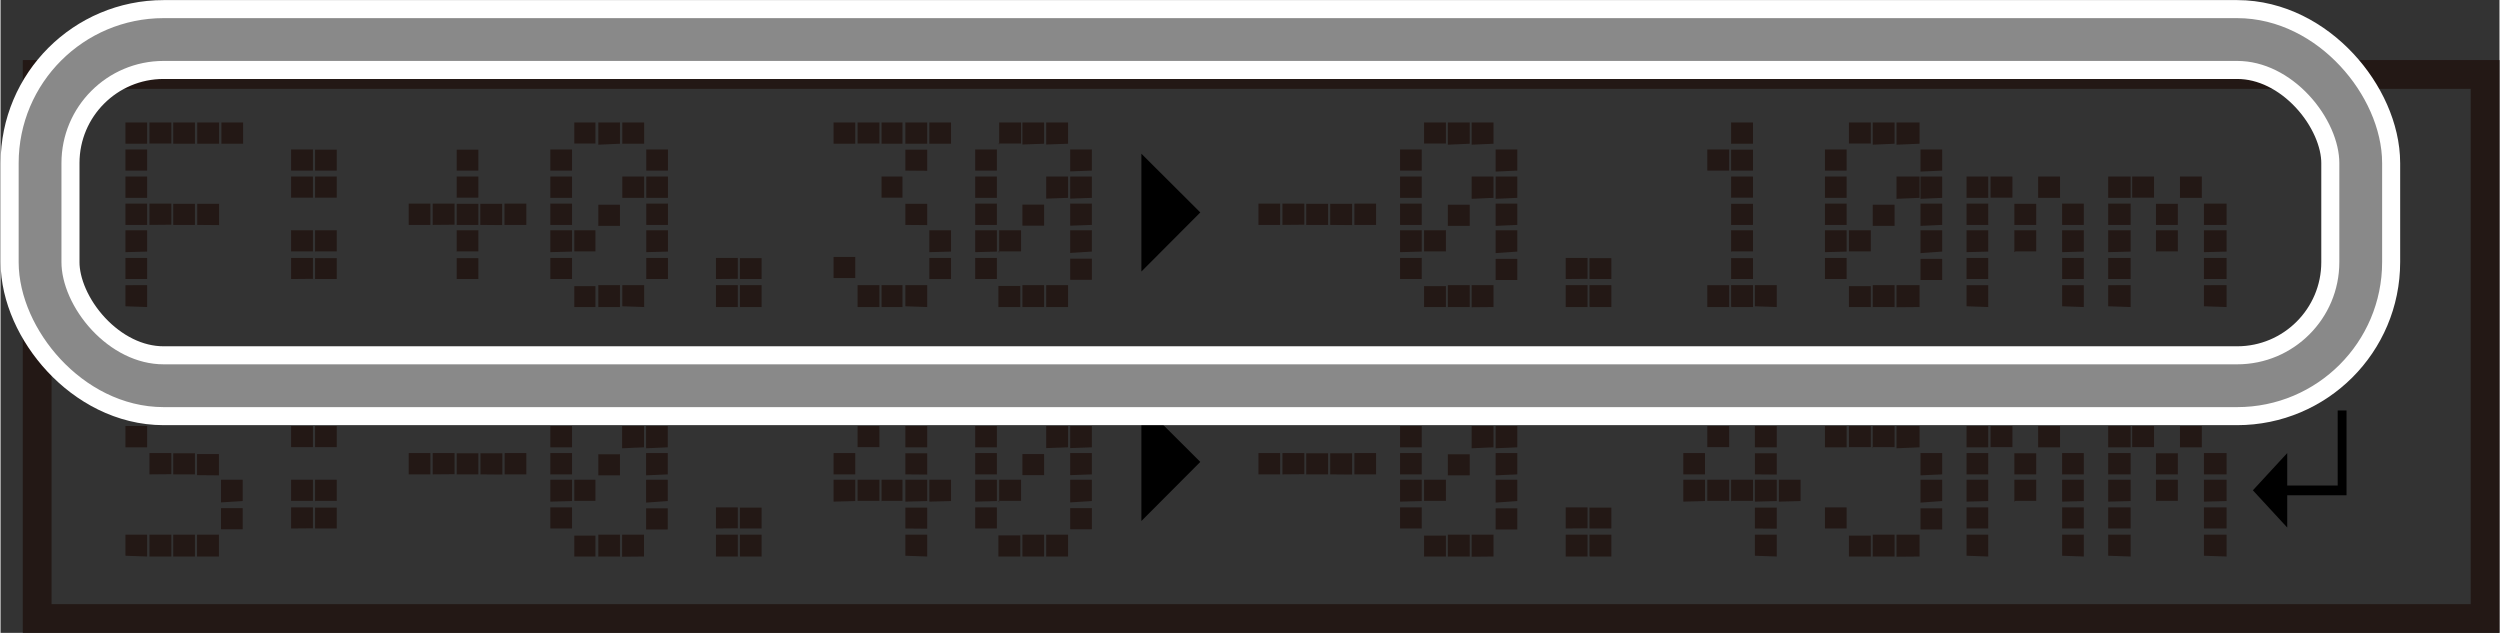 <svg xmlns="http://www.w3.org/2000/svg" width="45.94mm" height="11.63mm" viewBox="0 0 130.22 32.98"><rect x="0" y="0" width="130.22" height="32.98" fill="#333333" stroke="none"/><defs><style>.cls-1,.cls-3,.cls-4,.cls-5{fill:none;}.cls-1,.cls-4{stroke:#fff;}.cls-2{fill:#231815;}.cls-3{stroke:#231815;stroke-width:1.5px;}.cls-4,.cls-5{stroke-linecap:round;stroke-linejoin:round;}.cls-4{stroke-width:4.11px;}.cls-5{stroke:#898989;stroke-width:2.23px;}</style></defs><g id="Japanese_English" data-name="Japanese/English"><rect class="cls-1" x="1.91" y="3.88" width="127.69" height="28.35"/><path class="cls-2" d="M6.51,7.49V6.38H7.64V7.49Zm0,1.4V7.79H7.64v1.1Zm0,1.42V9.2H7.64v1.11Zm0,1.41V10.61H7.64v1.11Zm0,1.42V12H7.64v1.11Zm0,1.4v-1.1H7.64v1.1Zm0,1.42v-1.1H7.64V16ZM7.76,7.49V6.38H8.9v1.1H7.76Zm0,4.23V10.61H8.9v1.1ZM9,7.49V6.38h1.13V7.49Zm0,4.23v-1.1h1.13v1.1Zm1.25-4.23h0V6.38h1.14V7.49Zm0,4.23v-1.1h1.14v1.11Zm1.26-4.23V6.38h1.13V7.49Z"/><path class="cls-2" d="M15.14,8.89V7.79h1.14V8.89Zm0,1.42V9.2h1.14v1.1H15.14Zm0,2.83V12h1.14v1.1H15.14Zm0,1.4v-1.1h1.14v1.09Zm1.25-5.65V7.8h1.13V8.89Zm0,1.42h0V9.2h1.13v1.1H16.4Zm0,2.83h0V12h1.13v1.1H16.4Zm0,1.4V13.45h1.13v1.09Z"/><path class="cls-2" d="M21.27,11.72V10.61H22.4v1.11Zm1.25,0V10.61h1.14v1.1Zm1.25-2.83V7.8H24.9V8.89Zm0,1.42h0V9.2H24.9v1.1H23.78Zm0,1.41v-1.1H24.9v1.1Zm0,1.42h0V12H24.9v1.1H23.78Zm0,1.4V13.45H24.9v1.09ZM25,11.72v-1.1h1.14v1.11Zm1.26,0V10.61H27.4v1.11Z"/><path class="cls-2" d="M28.65,8.89V7.79h1.13v1.1Zm0,0V7.79h1.13v1.1Zm0,0V7.79h1.13v1.1Zm0,0V7.79h1.13v1.1Zm0,1.42V9.2h1.13v1.11Zm0,0V9.2h1.13v1.11Zm0,0V9.2h1.13v1.11Zm0,0V9.2h1.13v1.11Zm0,1.41V10.61h1.13v1.11Zm0,0V10.61h1.13v1.11Zm0,0V10.61h1.13v1.11Zm0,0V10.61h1.13v1.11Zm0,1.42V12h1.13v1.11Zm0,0V12h1.13v1.11Zm0,0V12h1.13v1.11Zm0,0V12h1.13v1.11Zm0,1.4v-1.1h1.13v1.1Zm0,0v-1.1h1.13v1.1Zm0,0v-1.1h1.13v1.1Zm0,0v-1.1h1.13v1.1Zm1.25-7V6.38H31v1.1H29.9Zm0,0V6.38H31v1.1H29.9Zm0,0V6.38H31v1.1H29.9Zm0,0V6.38H31v1.1H29.9Zm0,5.65V12H31v1.1H29.9Zm0,0V12H31v1.1H29.9Zm0,0V12H31v1.1H29.9Zm0,0V12H31v1.1H29.9Zm0,2.82v-1.1H31V16H29.9Zm0,0v-1.1H31V16H29.9Zm0,0v-1.1H31V16H29.9Zm0,0v-1.1H31V16H29.9Zm1.25-8.47V6.38h1.13V7.49Zm0,0V6.38h1.13V7.49Zm0,0V6.38h1.13V7.49Zm0,0V6.38h1.13V7.49Zm0,4.23v-1.1h1.13v1.1Zm0,0v-1.1h1.13v1.1Zm0,0v-1.1h1.13v1.1Zm0,0v-1.1h1.13v1.1Zm0,4.24h0V14.86h1.13V16H31.16Zm0,0h0V14.86h1.13V16H31.16Zm0,0h0V14.86h1.13V16H31.16Zm0,0h0V14.86h1.13V16H31.16ZM32.4,7.49h0V6.38h1.14V7.49Zm0,0h0V6.38h1.14V7.49Zm0,0h0V6.38h1.14V7.49Zm0,0h0V6.38h1.14V7.49Zm0,2.82h0V9.2h1.14v1.11Zm0,0h0V9.2h1.14v1.11Zm0,0h0V9.2h1.14v1.11Zm0,0h0V9.2h1.14v1.11Zm0,5.65h0V14.86h1.14V16Zm0,0h0V14.86h1.14V16Zm0,0h0V14.86h1.14V16Zm0,0h0V14.86h1.14V16Zm1.25-7.07V7.79h1.13v1.1Zm0,0V7.79h1.13v1.1Zm0,0V7.79h1.13v1.1Zm0,0V7.79h1.13v1.1Zm0,1.42V9.2h1.13v1.11Zm0,0V9.2h1.13v1.11Zm0,0V9.2h1.13v1.11Zm0,0V9.2h1.13v1.11Zm0,1.41V10.61h1.13v1.11Zm0,0V10.61h1.13v1.11Zm0,0V10.61h1.13v1.11Zm0,0V10.61h1.13v1.11Zm0,1.42V12h1.13v1.11Zm0,0V12h1.13v1.11Zm0,0V12h1.13v1.11Zm0,0V12h1.13v1.11Zm0,1.4v-1.1h1.13v1.1Zm0,0v-1.1h1.13v1.1Zm0,0v-1.1h1.13v1.1Zm0,0v-1.1h1.13v1.1Z"/><path class="cls-2" d="M37.28,14.54v-1.1h1.14v1.09Zm0,1.42v-1.1h1.14V16H37.28Zm1.25-1.42V13.45h1.13v1.09Zm0,1.42h0V14.86h1.13V16H38.54Z"/><path class="cls-2" d="M43.41,7.49V6.38h1.13V7.49Zm0,0V6.38h1.13V7.49Zm0,0V6.38h1.13V7.49Zm0,0V6.38h1.13V7.49Zm0,7v-1.1h1.13v1.1Zm0,0v-1.1h1.13v1.1Zm0,0v-1.1h1.13v1.1Zm0,0v-1.1h1.13v1.1Zm1.25-7V6.38H45.8v1.1H44.66Zm0,0V6.38H45.8v1.1H44.66Zm0,0V6.38H45.8v1.1H44.66Zm0,0V6.38H45.8v1.1H44.66Zm0,8.47v-1.1H45.8V16H44.66Zm0,0v-1.1H45.8V16H44.66Zm0,0v-1.1H45.8V16H44.66Zm0,0v-1.1H45.8V16H44.66Zm1.25-8.47V6.38H47V7.49Zm0,0V6.38H47V7.49Zm0,0V6.38H47V7.49Zm0,0V6.38H47V7.49Zm0,2.82h0V9.2H47v1.1H45.92Zm0,0h0V9.2H47v1.1H45.92Zm0,0h0V9.2H47v1.1H45.92Zm0,0h0V9.2H47v1.1H45.92Zm0,5.65h0V14.86H47V16H45.92Zm0,0h0V14.86H47V16H45.92Zm0,0h0V14.86H47V16H45.92Zm0,0h0V14.86H47V16H45.92Zm1.24-8.47h0V6.38h1.14V7.49Zm0,0h0V6.38h1.14V7.49Zm0,0h0V6.38h1.14V7.49Zm0,0h0V6.38h1.14V7.49Zm0,1.4V7.8h1.14v1.1Zm0,0V7.8h1.14v1.1Zm0,0V7.8h1.14v1.1Zm0,0V7.8h1.14v1.1Zm0,2.83v-1.1h1.14v1.11Zm0,0v-1.1h1.14v1.11Zm0,0v-1.1h1.14v1.11Zm0,0v-1.1h1.14v1.11Zm0,4.24h0V14.86h1.14V16Zm0,0h0V14.86h1.14V16Zm0,0h0V14.86h1.14V16Zm0,0h0V14.86h1.14V16Zm1.25-8.47V6.38h1.13V7.49Zm0,0V6.38h1.13V7.49Zm0,0V6.38h1.13V7.49Zm0,0V6.38h1.13V7.49Zm0,5.65V12h1.13v1.11Zm0,0V12h1.13v1.11Zm0,0V12h1.13v1.11Zm0,0V12h1.13v1.11Zm0,1.4v-1.1h1.13v1.1Zm0,0v-1.1h1.13v1.1Zm0,0v-1.1h1.13v1.1Zm0,0v-1.1h1.13v1.1Z"/><path class="cls-2" d="M50.79,8.89V7.79h1.13v1.1Zm0,0V7.79h1.13v1.1Zm0,0V7.79h1.13v1.1Zm0,0V7.79h1.13v1.1Zm0,1.42V9.2h1.13v1.11Zm0,0V9.2h1.13v1.11Zm0,0V9.2h1.13v1.11Zm0,0V9.2h1.13v1.11Zm0,1.41V10.61h1.13v1.11Zm0,0V10.61h1.13v1.11Zm0,0V10.61h1.13v1.11Zm0,0V10.61h1.13v1.11Zm0,1.42V12h1.13v1.11Zm0,0V12h1.13v1.11Zm0,0V12h1.13v1.11Zm0,0V12h1.13v1.11Zm0,1.4v-1.1h1.13v1.1Zm0,0v-1.1h1.13v1.1Zm0,0v-1.1h1.13v1.1Zm0,0v-1.1h1.13v1.1Zm1.25-7V6.38h1.14v1.1H52Zm0,0V6.38h1.14v1.1H52Zm0,0V6.38h1.14v1.1H52Zm0,0V6.38h1.14v1.1H52Zm0,5.65V12h1.14v1.1H52Zm0,0V12h1.14v1.1H52Zm0,0V12h1.14v1.1H52Zm0,0V12h1.14v1.1H52ZM52,16v-1.1h1.14V16H52Zm0,0v-1.1h1.14V16H52Zm0,0v-1.1h1.14V16H52Zm0,0v-1.1h1.14V16H52Zm1.25-8.47V6.38h1.13V7.49Zm0,0V6.38h1.13V7.49Zm0,0V6.38h1.13V7.49Zm0,0V6.38h1.13V7.49Zm0,4.23v-1.1h1.13v1.1Zm0,0v-1.1h1.13v1.1Zm0,0v-1.1h1.13v1.1Zm0,0v-1.1h1.13v1.1Zm0,4.24h0V14.86h1.13V16H53.3Zm0,0h0V14.86h1.13V16H53.3Zm0,0h0V14.86h1.13V16H53.3Zm0,0h0V14.86h1.13V16H53.3Zm1.24-8.47h0V6.38h1.14V7.49Zm0,0h0V6.38h1.14V7.49Zm0,0h0V6.38h1.14V7.49Zm0,0h0V6.38h1.14V7.49Zm0,2.82h0V9.2h1.14v1.11Zm0,0h0V9.2h1.14v1.11Zm0,0h0V9.2h1.14v1.11Zm0,0h0V9.2h1.14v1.11Zm0,5.65h0V14.86h1.14V16Zm0,0h0V14.86h1.14V16Zm0,0h0V14.86h1.14V16Zm0,0h0V14.86h1.14V16Zm1.25-7.07V7.79h1.13v1.1Zm0,0V7.79h1.13v1.1Zm0,0V7.79h1.13v1.1Zm0,0V7.79h1.13v1.1Zm0,1.42V9.2h1.13v1.11Zm0,0V9.2h1.13v1.11Zm0,0V9.2h1.13v1.11Zm0,0V9.2h1.13v1.11Zm0,1.41V10.61h1.13v1.11Zm0,0V10.61h1.13v1.11Zm0,0V10.61h1.13v1.11Zm0,0V10.61h1.13v1.11Zm0,1.42V12h1.13v1.11Zm0,0V12h1.13v1.11Zm0,0V12h1.13v1.11Zm0,0V12h1.13v1.11Zm0,1.4v-1.1h1.13v1.1Zm0,0v-1.1h1.13v1.1Zm0,0v-1.1h1.13v1.1Zm0,0v-1.1h1.13v1.1Z"/><path class="cls-2" d="M65.55,11.72V10.61h1.13v1.11Zm0,0V10.61h1.13v1.11Zm0,0V10.61h1.13v1.11Zm1.25,0V10.61h1.14v1.1Zm0,0V10.61h1.14v1.1Zm0,0V10.61h1.14v1.1Zm1.24,0v-1.1h1.14v1.1Zm0,0v-1.1h1.14v1.1Zm0,0v-1.1h1.14v1.1Zm1.25,0v-1.1h1.14v1.11Zm0,0v-1.1h1.14v1.11Zm0,0v-1.1h1.14v1.11Zm1.26,0V10.61h1.13v1.11Zm0,0V10.61h1.13v1.11Zm0,0V10.61h1.13v1.11Z"/><path class="cls-2" d="M72.93,8.89V7.79h1.13v1.1Zm0,0V7.79h1.13v1.1Zm0,0V7.79h1.13v1.1Zm0,0V7.79h1.13v1.1Zm0,1.42V9.2h1.13v1.11Zm0,0V9.2h1.13v1.11Zm0,0V9.2h1.13v1.11Zm0,0V9.2h1.13v1.11Zm0,1.41V10.61h1.13v1.11Zm0,0V10.61h1.13v1.11Zm0,0V10.61h1.13v1.11Zm0,0V10.61h1.13v1.11Zm0,1.42V12h1.13v1.11Zm0,0V12h1.13v1.11Zm0,0V12h1.13v1.11Zm0,0V12h1.13v1.11Zm0,1.4v-1.1h1.13v1.1Zm0,0v-1.1h1.13v1.1Zm0,0v-1.1h1.13v1.1Zm0,0v-1.1h1.13v1.1Zm1.25-7V6.38h1.14v1.1H74.18Zm0,0V6.38h1.14v1.1H74.18Zm0,0V6.38h1.14v1.1H74.18Zm0,0V6.38h1.14v1.1H74.18Zm0,5.65V12h1.14v1.1H74.18Zm0,0V12h1.14v1.1H74.18Zm0,0V12h1.14v1.1H74.18Zm0,0V12h1.14v1.1H74.18Zm0,2.82v-1.1h1.14V16H74.18Zm0,0v-1.1h1.14V16H74.18Zm0,0v-1.1h1.14V16H74.18Zm0,0v-1.1h1.14V16H74.18Zm1.24-8.47V6.38h1.14V7.49Zm0,0V6.38h1.14V7.49Zm0,0V6.38h1.14V7.49Zm0,0V6.38h1.14V7.49Zm0,4.23v-1.1h1.14v1.1Zm0,0v-1.1h1.14v1.1Zm0,0v-1.1h1.14v1.1Zm0,0v-1.1h1.14v1.1Zm0,4.24h0V14.86h1.14V16H75.44Zm0,0h0V14.86h1.14V16H75.44Zm0,0h0V14.86h1.14V16H75.44Zm0,0h0V14.86h1.14V16H75.44Zm1.24-8.47h0V6.38h1.14V7.49Zm0,0h0V6.38h1.14V7.49Zm0,0h0V6.38h1.14V7.49Zm0,0h0V6.38h1.14V7.49Zm0,2.82h0V9.2h1.14v1.11Zm0,0h0V9.2h1.14v1.11Zm0,0h0V9.2h1.14v1.11Zm0,0h0V9.2h1.14v1.11Zm0,5.65h0V14.86h1.14V16Zm0,0h0V14.86h1.14V16Zm0,0h0V14.86h1.14V16Zm0,0h0V14.86h1.14V16Zm1.25-7.07V7.79h1.13v1.1Zm0,0V7.79h1.13v1.1Zm0,0V7.79h1.13v1.1Zm0,0V7.79h1.13v1.1Zm0,1.42V9.2h1.13v1.11Zm0,0V9.2h1.13v1.11Zm0,0V9.2h1.13v1.11Zm0,0V9.2h1.13v1.11Zm0,1.41V10.61h1.13v1.11Zm0,0V10.61h1.13v1.11Zm0,0V10.61h1.13v1.11Zm0,0V10.61h1.13v1.11Zm0,1.42V12h1.13v1.11Zm0,0V12h1.13v1.11Zm0,0V12h1.13v1.11Zm0,0V12h1.13v1.11Zm0,1.4v-1.1h1.13v1.1Zm0,0v-1.1h1.13v1.1Zm0,0v-1.1h1.13v1.1Zm0,0v-1.1h1.13v1.1Z"/><path class="cls-2" d="M81.56,14.54v-1.1H82.7v1.09Zm0,1.42v-1.1H82.7V16H81.56Zm1.24-1.42V13.45h1.14v1.09Zm0,1.42h0V14.86h1.14V16H82.82Z"/><path class="cls-2" d="M88.94,8.89V7.79h1.14V8.89Zm0,0V7.79h1.14V8.89Zm0,0V7.79h1.14V8.89Zm0,0V7.79h1.14V8.89Zm0,7.07v-1.1h1.14V16H88.94Zm0,0v-1.1h1.14V16H88.94Zm0,0v-1.1h1.14V16H88.94Zm0,0v-1.1h1.14V16H88.94Zm1.24-8.47V6.38h1.14V7.49Zm0,0V6.38h1.14V7.49Zm0,0V6.38h1.14V7.49Zm0,0V6.38h1.14V7.49Zm0,1.4V7.8h1.14V8.89Zm0,0V7.8h1.14V8.89Zm0,0V7.8h1.14V8.89Zm0,0V7.8h1.14V8.89Zm0,1.42h0V9.2h1.14v1.1H90.2Zm0,0h0V9.2h1.14v1.1H90.2Zm0,0h0V9.2h1.14v1.1H90.2Zm0,0h0V9.2h1.14v1.1H90.2Zm0,1.41v-1.1h1.14v1.1Zm0,0v-1.1h1.14v1.1Zm0,0v-1.1h1.14v1.1Zm0,0v-1.1h1.14v1.1Zm0,1.42h0V12h1.14v1.1H90.2Zm0,0h0V12h1.14v1.1H90.2Zm0,0h0V12h1.14v1.1H90.2Zm0,0h0V12h1.14v1.1H90.2Zm0,1.4V13.45h1.14v1.09Zm0,0V13.45h1.14v1.09Zm0,0V13.45h1.14v1.09Zm0,0V13.45h1.14v1.09Zm0,1.42h0V14.86h1.14V16H90.2Zm0,0h0V14.86h1.14V16H90.2Zm0,0h0V14.86h1.14V16H90.2Zm0,0h0V14.86h1.14V16H90.2Zm1.24,0h0V14.86h1.14V16Zm0,0h0V14.86h1.14V16Zm0,0h0V14.86h1.14V16Zm0,0h0V14.86h1.14V16Z"/><path class="cls-2" d="M95.07,8.89V7.79H96.2v1.1Zm0,0V7.79H96.2v1.1Zm0,0V7.79H96.2v1.1Zm0,0V7.79H96.2v1.1Zm0,1.42V9.2H96.2v1.11Zm0,0V9.2H96.2v1.11Zm0,0V9.2H96.2v1.11Zm0,0V9.2H96.2v1.11Zm0,1.41V10.61H96.2v1.11Zm0,0V10.61H96.2v1.11Zm0,0V10.61H96.2v1.11Zm0,0V10.61H96.2v1.11Zm0,1.42V12H96.2v1.11Zm0,0V12H96.2v1.11Zm0,0V12H96.2v1.11Zm0,0V12H96.2v1.11Zm0,1.4v-1.1H96.2v1.1Zm0,0v-1.1H96.2v1.1Zm0,0v-1.1H96.2v1.1Zm0,0v-1.1H96.2v1.1Zm1.25-7V6.38h1.14v1.1H96.32Zm0,0V6.38h1.14v1.1H96.32Zm0,0V6.38h1.14v1.1H96.32Zm0,0V6.38h1.14v1.1H96.32Zm0,5.65V12h1.14v1.1H96.32Zm0,0V12h1.14v1.1H96.32Zm0,0V12h1.14v1.1H96.32Zm0,0V12h1.14v1.1H96.32Zm0,2.82v-1.1h1.14V16H96.32Zm0,0v-1.1h1.14V16H96.32Zm0,0v-1.1h1.14V16H96.32Zm0,0v-1.1h1.14V16H96.32Zm1.24-8.47V6.38H98.7V7.49Zm0,0V6.38H98.7V7.49Zm0,0V6.38H98.7V7.49Zm0,0V6.38H98.7V7.49Zm0,4.23v-1.1H98.7v1.1Zm0,0v-1.1H98.7v1.1Zm0,0v-1.1H98.7v1.1Zm0,0v-1.1H98.7v1.1Zm0,4.24h0V14.86H98.7V16H97.58Zm0,0h0V14.86H98.7V16H97.58Zm0,0h0V14.86H98.7V16H97.58Zm0,0h0V14.86H98.7V16H97.58Zm1.24-8.47h0V6.38H100V7.49Zm0,0h0V6.38H100V7.49Zm0,0h0V6.38H100V7.49Zm0,0h0V6.38H100V7.49Zm0,2.82h0V9.2H100v1.11Zm0,0h0V9.2H100v1.11Zm0,0h0V9.2H100v1.11Zm0,0h0V9.2H100v1.11Zm0,5.65h0V14.86H100V16Zm0,0h0V14.86H100V16Zm0,0h0V14.86H100V16Zm0,0h0V14.86H100V16Zm1.25-7.07V7.79h1.13v1.1Zm0,0V7.79h1.13v1.1Zm0,0V7.79h1.13v1.1Zm0,0V7.79h1.13v1.1Zm0,1.42V9.2h1.13v1.11Zm0,0V9.2h1.13v1.11Zm0,0V9.2h1.13v1.11Zm0,0V9.2h1.13v1.11Zm0,1.41V10.61h1.13v1.11Zm0,0V10.61h1.13v1.11Zm0,0V10.61h1.13v1.11Zm0,0V10.61h1.13v1.11Zm0,1.42V12h1.13v1.11Zm0,0V12h1.13v1.11Zm0,0V12h1.13v1.11Zm0,0V12h1.13v1.11Zm0,1.4v-1.1h1.13v1.1Zm0,0v-1.1h1.13v1.1Zm0,0v-1.1h1.13v1.1Zm0,0v-1.1h1.13v1.1Z"/><path class="cls-2" d="M102.45,10.31V9.2h1.13v1.11Zm0,1.41V10.61h1.13v1.11Zm0,1.42V12h1.13v1.11Zm0,1.4v-1.1h1.13v1.1Zm0,1.42v-1.1h1.13V16Zm1.25-5.65V9.2h1.14v1.1H103.7Zm1.24,1.41v-1.1h1.14v1.1Zm0,1.42h0V12h1.14v1.1H105Zm1.24-2.83h0V9.2h1.14v1.11Zm1.25,1.41V10.61h1.13v1.11Zm0,1.42V12h1.13v1.11Zm0,1.4v-1.1h1.13v1.1Zm0,1.42v-1.1h1.13V16Z"/><path class="cls-2" d="M109.83,10.31V9.2H111v1.11Zm0,1.41V10.61H111v1.11Zm0,1.42V12H111v1.11Zm0,1.4v-1.1H111v1.1Zm0,1.42v-1.1H111V16Zm1.25-5.65V9.2h1.14v1.1h-1.14Zm1.24,1.41v-1.1h1.14v1.1Zm0,1.42h0V12h1.14v1.1h-1.13Zm1.25-2.83h0V9.2h1.14v1.11Zm1.25,1.41V10.61H116v1.11Zm0,1.42V12H116v1.11Zm0,1.4v-1.1H116v1.1Zm0,1.42v-1.1H116V16Z"/><path class="cls-2" d="M6.51,21.89v-1.1H7.64v1.1Zm0,1.42V22.2H7.64v1.11Zm0,5.65v-1.1H7.64V29Zm1.25-8.47V19.38H8.9v1.1H7.76Zm0,4.23V23.61H8.9v1.1Zm0,4.24v-1.1H8.9V29H7.76ZM9,20.49V19.38h1.13v1.11Zm0,4.23v-1.1h1.13v1.1ZM9,29H9V27.86h1.13V29H9Zm1.24-8.47h0v-1.1h1.14v1.11Zm0,4.23v-1.1h1.14v1.11Zm0,4.24h0V27.86h1.14V29Zm1.25-8.47V19.38h1.13v1.11Zm0,5.65V25h1.13v1.11Zm0,1.4v-1.1h1.13v1.1Z"/><path class="cls-2" d="M15.14,21.89v-1.1h1.14v1.09Zm0,1.42V22.2h1.14v1.1H15.14Zm0,2.83V25h1.14v1.1H15.14Zm0,1.4v-1.1h1.14v1.09Zm1.25-5.65V20.8h1.13v1.09Zm0,1.42h0V22.2h1.13v1.1H16.4Zm0,2.83h0V25h1.13v1.1H16.4Zm0,1.4V26.45h1.13v1.09Z"/><path class="cls-2" d="M21.27,24.72V23.61H22.4v1.11Zm0,0V23.61H22.4v1.11Zm0,0V23.61H22.4v1.11Zm1.25,0V23.61h1.14v1.1Zm0,0V23.61h1.14v1.1Zm0,0V23.61h1.14v1.1Zm1.25,0v-1.1H24.9v1.1Zm0,0v-1.1H24.9v1.1Zm0,0v-1.1H24.9v1.1Zm1.24,0v-1.1h1.14v1.11Zm0,0v-1.1h1.14v1.11Zm0,0v-1.1h1.14v1.11Zm1.26,0V23.61H27.4v1.11Zm0,0V23.61H27.4v1.11Zm0,0V23.61H27.4v1.11Z"/><path class="cls-2" d="M28.65,21.89v-1.1h1.13v1.1Zm0,0v-1.1h1.13v1.1Zm0,0v-1.1h1.13v1.1Zm0,0v-1.1h1.13v1.1Zm0,1.42V22.2h1.13v1.11Zm0,0V22.2h1.13v1.11Zm0,0V22.2h1.13v1.11Zm0,0V22.2h1.13v1.11Zm0,1.41V23.61h1.13v1.11Zm0,0V23.61h1.13v1.11Zm0,0V23.61h1.13v1.11Zm0,0V23.61h1.13v1.11Zm0,1.42V25h1.13v1.11Zm0,0V25h1.13v1.11Zm0,0V25h1.13v1.11Zm0,0V25h1.13v1.11Zm0,1.4v-1.1h1.13v1.1Zm0,0v-1.1h1.13v1.1Zm0,0v-1.1h1.13v1.1Zm0,0v-1.1h1.13v1.1Zm1.25-7V19.38H31v1.1H29.9Zm0,0V19.38H31v1.1H29.9Zm0,0V19.38H31v1.1H29.9Zm0,0V19.38H31v1.1H29.9Zm0,5.65V25H31v1.1H29.9Zm0,0V25H31v1.1H29.9Zm0,0V25H31v1.1H29.9Zm0,0V25H31v1.1H29.9Zm0,2.82v-1.1H31V29H29.9Zm0,0v-1.1H31V29H29.9Zm0,0v-1.1H31V29H29.9Zm0,0v-1.1H31V29H29.9Zm1.25-8.47V19.38h1.13v1.11Zm0,0V19.38h1.13v1.11Zm0,0V19.38h1.13v1.11Zm0,0V19.38h1.13v1.11Zm0,4.23v-1.1h1.13v1.1Zm0,0v-1.1h1.13v1.1Zm0,0v-1.1h1.13v1.1Zm0,0v-1.1h1.13v1.1Zm0,4.24h0V27.86h1.13V29H31.16Zm0,0h0V27.86h1.13V29H31.16Zm0,0h0V27.86h1.13V29H31.16Zm0,0h0V27.86h1.13V29H31.16Zm1.24-8.47h0v-1.1h1.14v1.11Zm0,0h0v-1.1h1.14v1.11Zm0,0h0v-1.1h1.14v1.11Zm0,0h0v-1.1h1.14v1.11Zm0,2.82h0V22.2h1.14v1.11Zm0,0h0V22.2h1.14v1.11Zm0,0h0V22.2h1.14v1.11Zm0,0h0V22.2h1.14v1.11Zm0,5.65h0V27.86h1.14V29Zm0,0h0V27.86h1.14V29Zm0,0h0V27.86h1.14V29Zm0,0h0V27.86h1.14V29Zm1.25-7.07v-1.1h1.13v1.1Zm0,0v-1.1h1.13v1.1Zm0,0v-1.1h1.13v1.1Zm0,0v-1.1h1.13v1.1Zm0,1.42V22.2h1.13v1.11Zm0,0V22.2h1.13v1.11Zm0,0V22.2h1.13v1.11Zm0,0V22.2h1.13v1.11Zm0,1.41V23.61h1.13v1.11Zm0,0V23.61h1.13v1.11Zm0,0V23.61h1.13v1.11Zm0,0V23.61h1.13v1.11Zm0,1.42V25h1.13v1.11Zm0,0V25h1.13v1.11Zm0,0V25h1.13v1.11Zm0,0V25h1.13v1.11Zm0,1.4v-1.1h1.13v1.1Zm0,0v-1.1h1.13v1.1Zm0,0v-1.1h1.13v1.1Zm0,0v-1.1h1.13v1.1Z"/><path class="cls-2" d="M37.28,27.54v-1.1h1.14v1.09Zm0,1.42v-1.1h1.14V29H37.28Zm1.25-1.42V26.45h1.13v1.09Zm0,1.42h0V27.86h1.13V29H38.54Z"/><path class="cls-2" d="M43.41,24.72V23.61h1.13v1.11Zm0,0V23.61h1.13v1.11Zm0,0V23.61h1.13v1.11Zm0,0V23.61h1.13v1.11Zm0,1.42V25h1.13v1.11Zm0,0V25h1.13v1.11Zm0,0V25h1.13v1.11Zm0,0V25h1.13v1.11Zm1.25-2.83V22.2H45.8v1.1H44.66Zm0,0V22.2H45.8v1.1H44.66Zm0,0V22.2H45.8v1.1H44.66Zm0,0V22.2H45.8v1.1H44.66Zm0,2.83V25H45.8v1.1H44.66Zm0,0V25H45.8v1.1H44.66Zm0,0V25H45.8v1.1H44.66Zm0,0V25H45.8v1.1H44.66Zm1.25-4.25V20.8H47v1.09Zm0,0V20.8H47v1.09Zm0,0V20.8H47v1.09Zm0,0V20.8H47v1.09Zm0,4.25h0V25H47v1.1H45.92Zm0,0h0V25H47v1.1H45.92Zm0,0h0V25H47v1.1H45.92Zm0,0h0V25H47v1.1H45.92Zm1.24-5.65h0v-1.1h1.14v1.11Zm0,0h0v-1.1h1.14v1.11Zm0,0h0v-1.1h1.14v1.11Zm0,0h0v-1.1h1.14v1.11Zm0,1.4V20.8h1.14v1.1Zm0,0V20.8h1.14v1.1Zm0,0V20.8h1.14v1.1Zm0,0V20.8h1.14v1.1Zm0,1.42h0V22.2h1.14v1.11Zm0,0h0V22.2h1.14v1.11Zm0,0h0V22.2h1.14v1.11Zm0,0h0V22.2h1.14v1.11Zm0,1.41v-1.1h1.14v1.11Zm0,0v-1.1h1.14v1.11Zm0,0v-1.1h1.14v1.11Zm0,0v-1.1h1.14v1.11Zm0,1.42h0V25h1.14v1.11Zm0,0h0V25h1.14v1.11Zm0,0h0V25h1.14v1.11Zm0,0h0V25h1.14v1.11Zm0,1.4V26.45h1.14v1.1Zm0,0V26.45h1.14v1.1Zm0,0V26.45h1.14v1.1Zm0,0V26.45h1.14v1.1Zm0,1.42h0V27.86h1.14V29Zm0,0h0V27.86h1.14V29Zm0,0h0V27.86h1.14V29Zm0,0h0V27.86h1.14V29Zm1.25-2.82V25h1.13v1.11Zm0,0V25h1.13v1.11Zm0,0V25h1.13v1.11Zm0,0V25h1.13v1.11Z"/><path class="cls-2" d="M50.79,21.89v-1.1h1.13v1.1Zm0,0v-1.1h1.13v1.1Zm0,0v-1.1h1.13v1.1Zm0,0v-1.1h1.13v1.1Zm0,1.42V22.2h1.13v1.11Zm0,0V22.2h1.13v1.11Zm0,0V22.2h1.13v1.11Zm0,0V22.2h1.13v1.11Zm0,1.41V23.61h1.13v1.11Zm0,0V23.61h1.13v1.11Zm0,0V23.61h1.13v1.11Zm0,0V23.61h1.13v1.11Zm0,1.42V25h1.13v1.11Zm0,0V25h1.13v1.11Zm0,0V25h1.13v1.11Zm0,0V25h1.13v1.11Zm0,1.4v-1.1h1.13v1.1Zm0,0v-1.1h1.13v1.1Zm0,0v-1.1h1.13v1.1Zm0,0v-1.1h1.13v1.1Zm1.25-7V19.38h1.14v1.1H52Zm0,0V19.38h1.14v1.1H52Zm0,0V19.38h1.14v1.1H52Zm0,0V19.38h1.14v1.1H52Zm0,5.65V25h1.14v1.1H52Zm0,0V25h1.14v1.1H52Zm0,0V25h1.14v1.1H52Zm0,0V25h1.14v1.1H52ZM52,29v-1.1h1.14V29H52Zm0,0v-1.1h1.14V29H52Zm0,0v-1.1h1.14V29H52Zm0,0v-1.1h1.14V29H52Zm1.25-8.47V19.38h1.13v1.11Zm0,0V19.38h1.13v1.11Zm0,0V19.38h1.13v1.11Zm0,0V19.38h1.13v1.11Zm0,4.23v-1.1h1.13v1.1Zm0,0v-1.1h1.13v1.1Zm0,0v-1.1h1.13v1.1Zm0,0v-1.1h1.13v1.1Zm0,4.24h0V27.86h1.13V29H53.3Zm0,0h0V27.86h1.13V29H53.3Zm0,0h0V27.86h1.13V29H53.3Zm0,0h0V27.86h1.13V29H53.3Zm1.24-8.47h0v-1.1h1.14v1.11Zm0,0h0v-1.1h1.14v1.11Zm0,0h0v-1.1h1.14v1.11Zm0,0h0v-1.1h1.14v1.11Zm0,2.82h0V22.2h1.14v1.11Zm0,0h0V22.2h1.14v1.11Zm0,0h0V22.2h1.14v1.11Zm0,0h0V22.2h1.14v1.11Zm0,5.65h0V27.86h1.14V29Zm0,0h0V27.86h1.14V29Zm0,0h0V27.86h1.14V29Zm0,0h0V27.86h1.14V29Zm1.25-7.07v-1.1h1.13v1.1Zm0,0v-1.1h1.13v1.1Zm0,0v-1.1h1.13v1.1Zm0,0v-1.1h1.13v1.1Zm0,1.42V22.2h1.13v1.11Zm0,0V22.2h1.13v1.11Zm0,0V22.2h1.13v1.11Zm0,0V22.2h1.13v1.11Zm0,1.41V23.61h1.13v1.11Zm0,0V23.61h1.13v1.11Zm0,0V23.61h1.13v1.11Zm0,0V23.61h1.13v1.11Zm0,1.42V25h1.13v1.11Zm0,0V25h1.13v1.11Zm0,0V25h1.13v1.11Zm0,0V25h1.13v1.11Zm0,1.4v-1.1h1.13v1.1Zm0,0v-1.1h1.13v1.1Zm0,0v-1.1h1.13v1.1Zm0,0v-1.1h1.13v1.1Z"/><path class="cls-2" d="M65.55,24.72V23.61h1.13v1.11Zm0,0V23.61h1.13v1.11Zm0,0V23.61h1.13v1.11Zm1.25,0V23.61h1.14v1.1Zm0,0V23.61h1.14v1.1Zm0,0V23.61h1.14v1.1Zm1.24,0v-1.1h1.14v1.1Zm0,0v-1.1h1.14v1.1Zm0,0v-1.1h1.14v1.1Zm1.25,0v-1.1h1.14v1.11Zm0,0v-1.1h1.14v1.11Zm0,0v-1.1h1.14v1.11Zm1.26,0V23.61h1.13v1.11Zm0,0V23.61h1.13v1.11Zm0,0V23.61h1.13v1.11Z"/><path class="cls-2" d="M72.93,21.89v-1.1h1.13v1.1Zm0,0v-1.1h1.13v1.1Zm0,0v-1.1h1.13v1.1Zm0,0v-1.1h1.13v1.1Zm0,1.42V22.2h1.13v1.11Zm0,0V22.2h1.13v1.11Zm0,0V22.2h1.13v1.11Zm0,0V22.2h1.13v1.11Zm0,1.41V23.61h1.13v1.11Zm0,0V23.61h1.13v1.11Zm0,0V23.61h1.13v1.11Zm0,0V23.61h1.13v1.11Zm0,1.42V25h1.13v1.11Zm0,0V25h1.13v1.11Zm0,0V25h1.13v1.11Zm0,0V25h1.13v1.11Zm0,1.4v-1.1h1.13v1.1Zm0,0v-1.1h1.13v1.1Zm0,0v-1.1h1.13v1.1Zm0,0v-1.1h1.13v1.1Zm1.25-7V19.38h1.14v1.1H74.18Zm0,0V19.38h1.14v1.1H74.18Zm0,0V19.38h1.14v1.1H74.18Zm0,0V19.38h1.14v1.1H74.18Zm0,5.65V25h1.14v1.1H74.18Zm0,0V25h1.14v1.1H74.18Zm0,0V25h1.14v1.1H74.18Zm0,0V25h1.14v1.1H74.18Zm0,2.82v-1.1h1.14V29H74.18Zm0,0v-1.1h1.14V29H74.18Zm0,0v-1.1h1.14V29H74.18Zm0,0v-1.1h1.14V29H74.18Zm1.24-8.47V19.38h1.14v1.11Zm0,0V19.38h1.14v1.11Zm0,0V19.38h1.14v1.11Zm0,0V19.38h1.14v1.11Zm0,4.23v-1.1h1.14v1.1Zm0,0v-1.1h1.14v1.1Zm0,0v-1.1h1.14v1.1Zm0,0v-1.1h1.14v1.1Zm0,4.24h0V27.86h1.14V29H75.44Zm0,0h0V27.86h1.14V29H75.44Zm0,0h0V27.86h1.14V29H75.44Zm0,0h0V27.86h1.14V29H75.44Zm1.24-8.47h0v-1.1h1.14v1.11Zm0,0h0v-1.1h1.14v1.11Zm0,0h0v-1.1h1.14v1.11Zm0,0h0v-1.1h1.14v1.11Zm0,2.82h0V22.2h1.14v1.11Zm0,0h0V22.2h1.14v1.11Zm0,0h0V22.2h1.14v1.11Zm0,0h0V22.2h1.14v1.11Zm0,5.65h0V27.86h1.14V29Zm0,0h0V27.86h1.14V29Zm0,0h0V27.86h1.14V29Zm0,0h0V27.86h1.14V29Zm1.25-7.07v-1.1h1.13v1.1Zm0,0v-1.1h1.13v1.1Zm0,0v-1.1h1.13v1.1Zm0,0v-1.1h1.13v1.1Zm0,1.42V22.2h1.13v1.11Zm0,0V22.2h1.13v1.11Zm0,0V22.2h1.13v1.11Zm0,0V22.2h1.13v1.11Zm0,1.41V23.61h1.13v1.11Zm0,0V23.61h1.13v1.11Zm0,0V23.61h1.13v1.11Zm0,0V23.61h1.13v1.11Zm0,1.42V25h1.13v1.11Zm0,0V25h1.13v1.11Zm0,0V25h1.13v1.11Zm0,0V25h1.13v1.11Zm0,1.4v-1.1h1.13v1.1Zm0,0v-1.1h1.13v1.1Zm0,0v-1.1h1.13v1.1Zm0,0v-1.1h1.13v1.1Z"/><path class="cls-2" d="M81.56,27.54v-1.1H82.7v1.09Zm0,1.42v-1.1H82.7V29H81.56Zm1.24-1.42V26.45h1.14v1.09Zm0,1.42h0V27.86h1.14V29H82.82Z"/><path class="cls-2" d="M87.69,24.72V23.61h1.13v1.11Zm0,0V23.61h1.13v1.11Zm0,0V23.61h1.13v1.11Zm0,0V23.61h1.13v1.11Zm0,1.42V25h1.13v1.11Zm0,0V25h1.13v1.11Zm0,0V25h1.13v1.11Zm0,0V25h1.13v1.11Zm1.25-2.83V22.2h1.14v1.1H88.94Zm0,0V22.2h1.14v1.1H88.94Zm0,0V22.2h1.14v1.1H88.94Zm0,0V22.2h1.14v1.1H88.94Zm0,2.83V25h1.14v1.1H88.94Zm0,0V25h1.14v1.1H88.94Zm0,0V25h1.14v1.1H88.94Zm0,0V25h1.14v1.1H88.94Zm1.24-4.25V20.8h1.14v1.09Zm0,0V20.8h1.14v1.09Zm0,0V20.8h1.14v1.09Zm0,0V20.8h1.14v1.09Zm0,4.25h0V25h1.14v1.1H90.2Zm0,0h0V25h1.14v1.1H90.2Zm0,0h0V25h1.14v1.1H90.2Zm0,0h0V25h1.14v1.1H90.2Zm1.24-5.65h0v-1.1h1.14v1.11Zm0,0h0v-1.1h1.14v1.11Zm0,0h0v-1.1h1.14v1.11Zm0,0h0v-1.1h1.14v1.11Zm0,1.4V20.8h1.14v1.1Zm0,0V20.8h1.14v1.1Zm0,0V20.8h1.14v1.1Zm0,0V20.8h1.14v1.1Zm0,1.42h0V22.2h1.14v1.11Zm0,0h0V22.2h1.14v1.11Zm0,0h0V22.2h1.14v1.11Zm0,0h0V22.2h1.14v1.11Zm0,1.41v-1.1h1.14v1.11Zm0,0v-1.1h1.14v1.11Zm0,0v-1.1h1.14v1.11Zm0,0v-1.1h1.14v1.11Zm0,1.42h0V25h1.14v1.11Zm0,0h0V25h1.14v1.11Zm0,0h0V25h1.14v1.11Zm0,0h0V25h1.14v1.11Zm0,1.4V26.45h1.14v1.1Zm0,0V26.45h1.14v1.1Zm0,0V26.45h1.14v1.1Zm0,0V26.45h1.14v1.1Zm0,1.42h0V27.86h1.14V29Zm0,0h0V27.86h1.14V29Zm0,0h0V27.86h1.14V29Zm0,0h0V27.86h1.14V29Zm1.25-2.82V25h1.13v1.11Zm0,0V25h1.13v1.11Zm0,0V25h1.13v1.11Zm0,0V25h1.13v1.11Z"/><path class="cls-2" d="M95.07,20.49V19.38H96.2v1.11Zm0,0V19.38H96.2v1.11Zm0,0V19.38H96.2v1.11Zm0,0V19.38H96.2v1.11Zm0,1.4v-1.1H96.2v1.1Zm0,0v-1.1H96.2v1.1Zm0,0v-1.1H96.2v1.1Zm0,0v-1.1H96.2v1.1Zm0,1.42V22.2H96.2v1.11Zm0,0V22.2H96.2v1.11Zm0,0V22.2H96.2v1.11Zm0,0V22.2H96.2v1.11Zm0,4.23v-1.1H96.2v1.1Zm0,0v-1.1H96.2v1.1Zm0,0v-1.1H96.2v1.1Zm0,0v-1.1H96.2v1.1Zm1.25-7V19.38h1.14v1.1H96.32Zm0,0V19.38h1.14v1.1H96.32Zm0,0V19.38h1.14v1.1H96.32Zm0,0V19.38h1.14v1.1H96.32Zm0,2.82V22.2h1.14v1.1H96.32Zm0,0V22.2h1.14v1.1H96.32Zm0,0V22.2h1.14v1.1H96.32Zm0,0V22.2h1.14v1.1H96.32Zm0,5.65v-1.1h1.14V29H96.32Zm0,0v-1.1h1.14V29H96.32Zm0,0v-1.1h1.14V29H96.32Zm0,0v-1.1h1.14V29H96.32Zm1.24-8.47V19.38H98.7v1.11Zm0,0V19.38H98.7v1.11Zm0,0V19.38H98.7v1.11Zm0,0V19.38H98.7v1.11Zm0,2.82h0V22.2H98.7v1.1H97.58Zm0,0h0V22.2H98.7v1.1H97.58Zm0,0h0V22.2H98.7v1.1H97.58Zm0,0h0V22.2H98.7v1.1H97.58Zm0,5.65h0V27.86H98.7V29H97.58Zm0,0h0V27.86H98.7V29H97.58Zm0,0h0V27.86H98.7V29H97.58Zm0,0h0V27.86H98.7V29H97.58Zm1.24-8.47h0v-1.1H100v1.11Zm0,0h0v-1.1H100v1.11Zm0,0h0v-1.1H100v1.11Zm0,0h0v-1.1H100v1.11Zm0,2.82h0V22.2H100v1.11Zm0,0h0V22.2H100v1.11Zm0,0h0V22.2H100v1.11Zm0,0h0V22.2H100v1.11Zm0,5.65h0V27.86H100V29Zm0,0h0V27.86H100V29Zm0,0h0V27.86H100V29Zm0,0h0V27.86H100V29Zm1.25-8.47V19.38h1.13v1.11Zm0,0V19.38h1.13v1.11Zm0,0V19.38h1.13v1.11Zm0,0V19.38h1.13v1.11Zm0,4.23V23.61h1.13v1.11Zm0,0V23.61h1.13v1.11Zm0,0V23.61h1.13v1.11Zm0,0V23.61h1.13v1.11Zm0,1.42V25h1.13v1.11Zm0,0V25h1.13v1.11Zm0,0V25h1.13v1.11Zm0,0V25h1.13v1.11Zm0,1.4v-1.1h1.13v1.1Zm0,0v-1.1h1.13v1.1Zm0,0v-1.1h1.13v1.1Zm0,0v-1.1h1.13v1.1Z"/><path class="cls-2" d="M102.45,23.31V22.2h1.13v1.11Zm0,1.41V23.61h1.13v1.11Zm0,1.42V25h1.13v1.11Zm0,1.4v-1.1h1.13v1.1Zm0,1.42v-1.1h1.13V29Zm1.25-5.65V22.2h1.14v1.1H103.7Zm1.24,1.41v-1.1h1.14v1.1Zm0,1.42h0V25h1.14v1.1H105Zm1.24-2.83h0V22.2h1.14v1.11Zm1.25,1.41V23.61h1.13v1.11Zm0,1.42V25h1.13v1.11Zm0,1.4v-1.1h1.13v1.1Zm0,1.42v-1.1h1.13V29Z"/><path class="cls-2" d="M109.83,23.31V22.2H111v1.11Zm0,1.41V23.61H111v1.11Zm0,1.42V25H111v1.11Zm0,1.4v-1.1H111v1.1Zm0,1.42v-1.1H111V29Zm1.25-5.65V22.2h1.14v1.1h-1.14Zm1.24,1.41v-1.1h1.14v1.1Zm0,1.42h0V25h1.14v1.1h-1.13Zm1.25-2.83h0V22.2h1.14v1.11Zm1.25,1.41V23.61H116v1.11Zm0,1.42V25H116v1.11Zm0,1.4v-1.1H116v1.1Zm0,1.42v-1.1H116V29Z"/></g><g id="_中央_" data-name="（中央）→"><polygon points="59.45 21.01 62.52 24.07 59.45 27.15 59.45 21.01"/></g><g id="_上段中央_" data-name="（上段中央）→"><polygon points="59.45 8.01 62.52 11.07 59.45 14.15 59.45 8.01"/></g><g id="_下段_" data-name="（下段）＿＿┛"><path d="M122.25,21.39h-.46V25.3h-2.63V23.61l-1.79,1.94,1.79,1.94V25.81h3.09Z"/></g><g id="_上段_" data-name="（上段）＿＿◆"><rect class="cls-3" x="1.91" y="3.88" width="127.56" height="28.35"/></g><g id="Line"><rect class="cls-4" x="2.06" y="2.06" width="120.93" height="18.04" rx="6.44"/><rect class="cls-5" x="2.06" y="2.06" width="120.93" height="18.04" rx="6.44"/></g></svg>